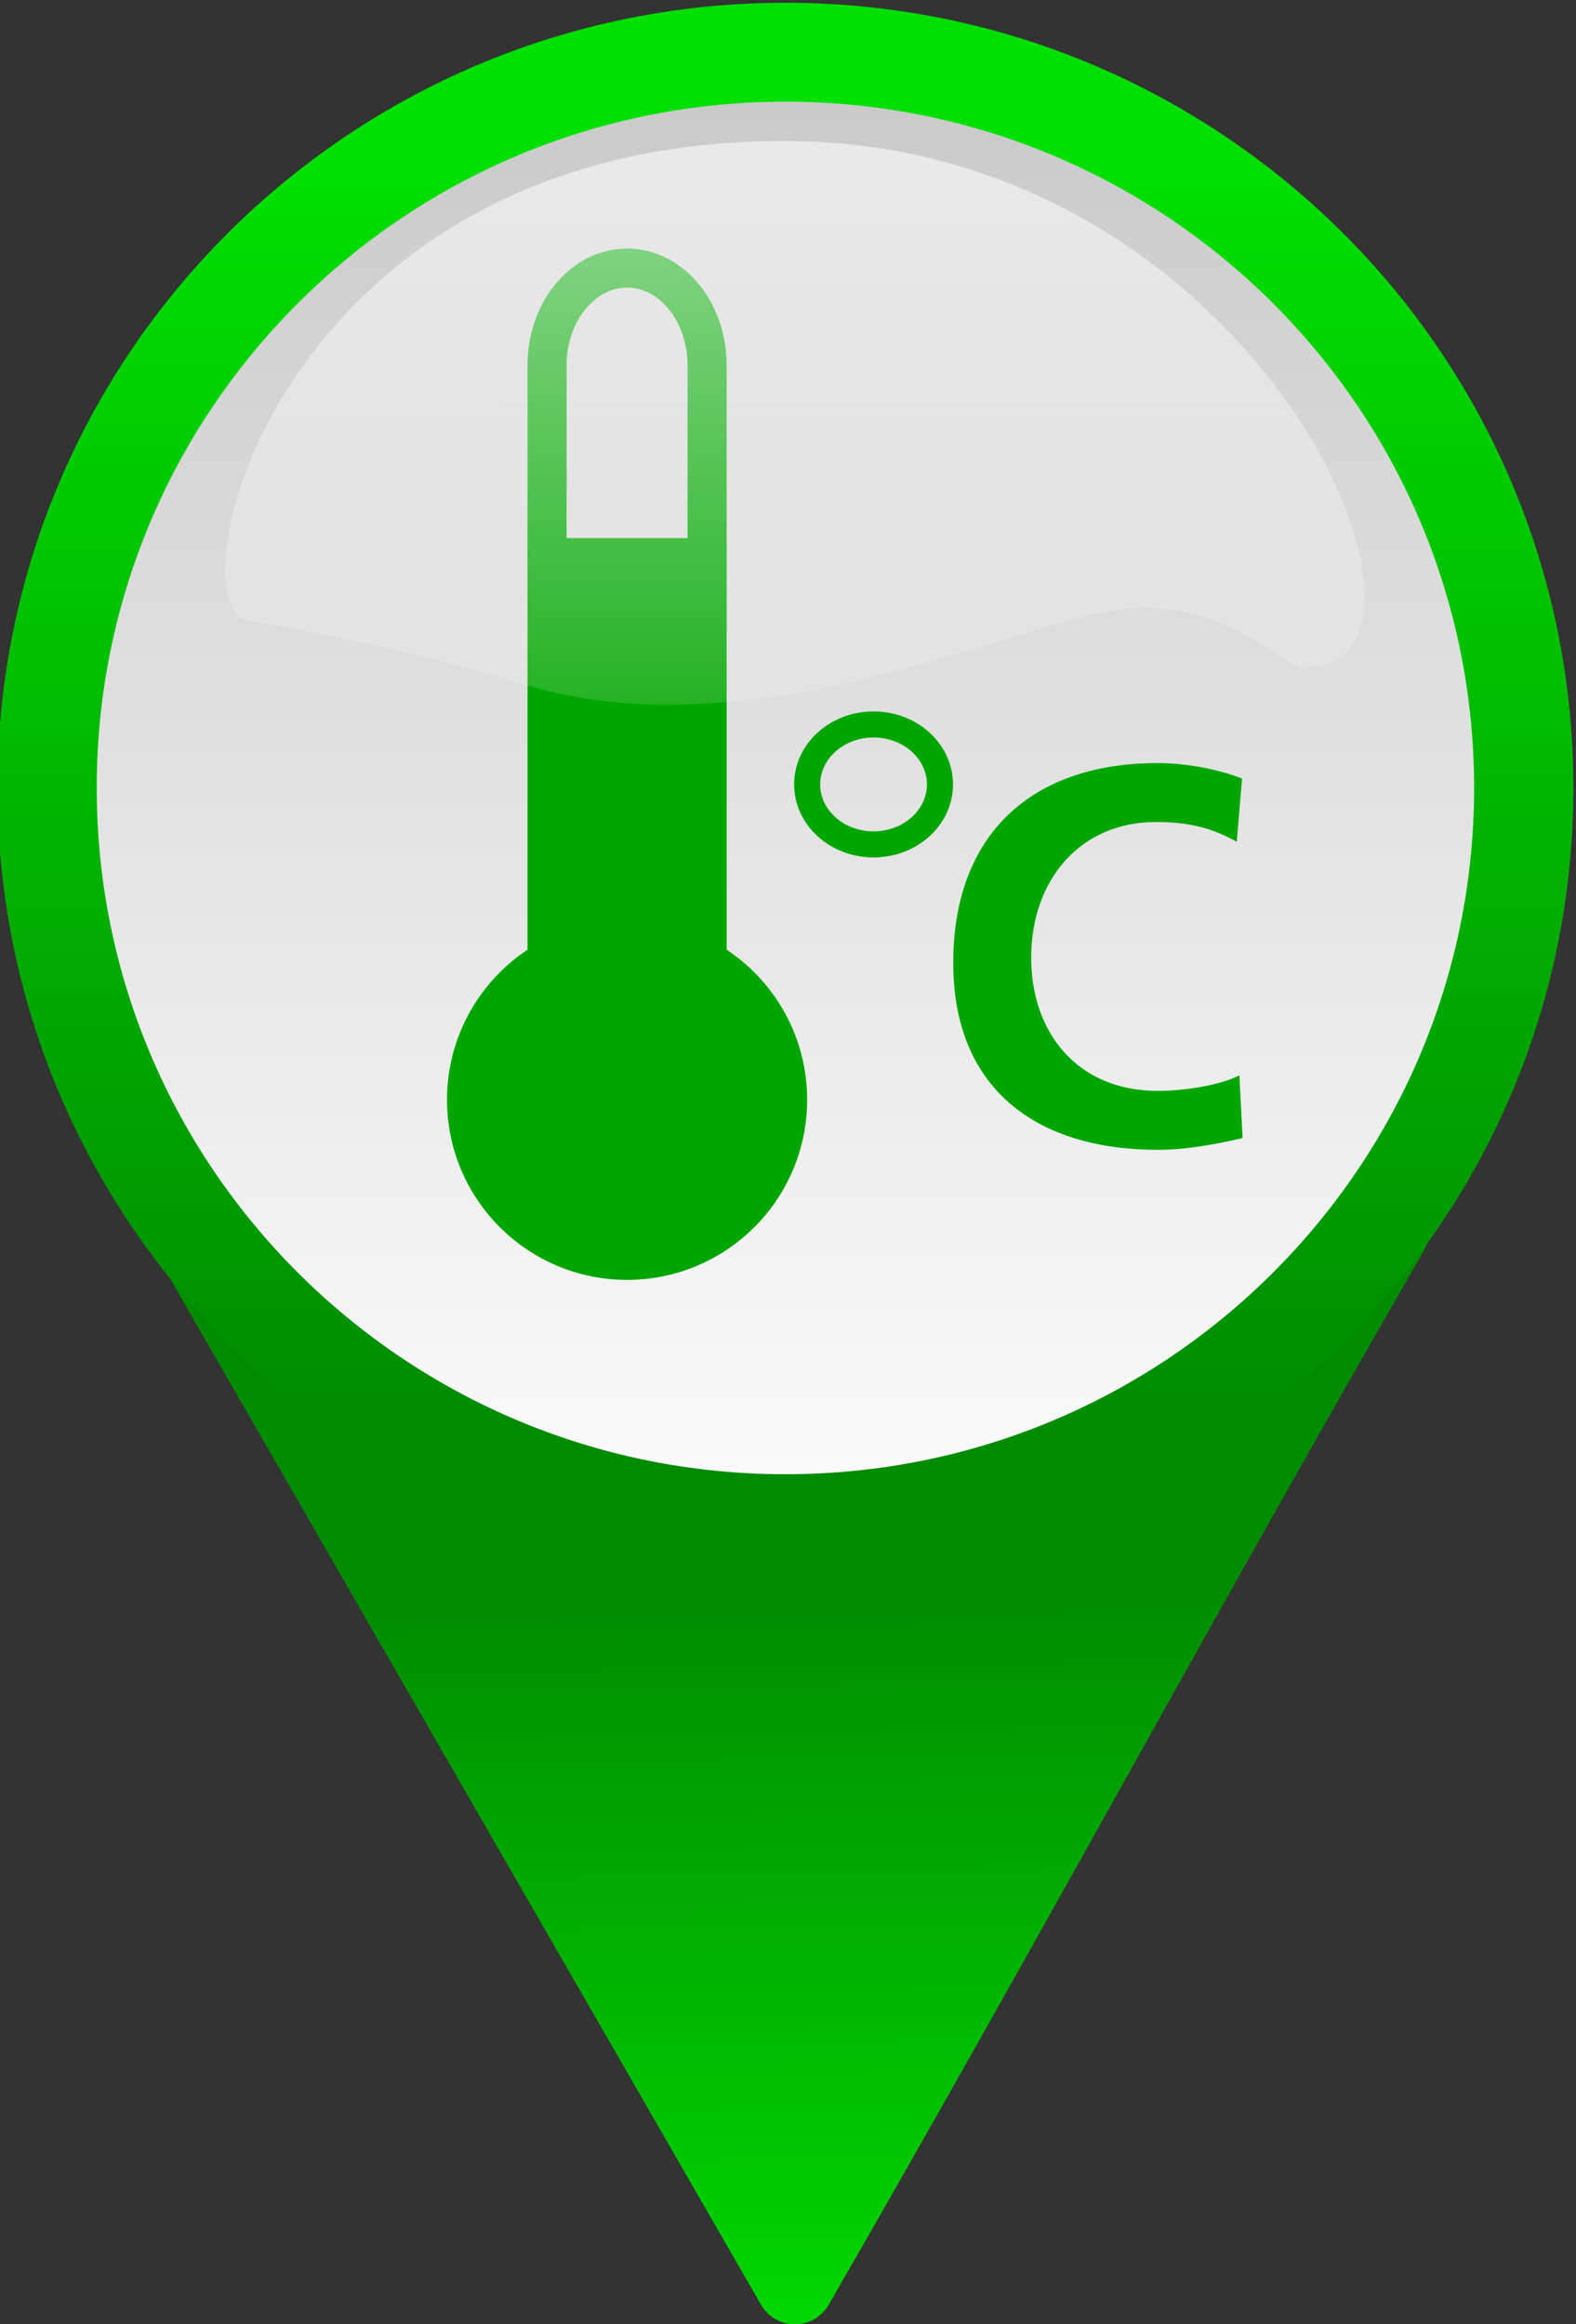 <?xml version="1.0" encoding="UTF-8" standalone="no"?>
<!-- Created with Inkscape (http://www.inkscape.org/) -->

<svg
   xmlns:dc="http://purl.org/dc/elements/1.1/"
   xmlns:cc="http://creativecommons.org/ns#"
   xmlns:rdf="http://www.w3.org/1999/02/22-rdf-syntax-ns#"
   xmlns:svg="http://www.w3.org/2000/svg"
   xmlns="http://www.w3.org/2000/svg"
   xmlns:xlink="http://www.w3.org/1999/xlink"
   xmlns:sodipodi="http://sodipodi.sourceforge.net/DTD/sodipodi-0.dtd"
   xmlns:inkscape="http://www.inkscape.org/namespaces/inkscape"
   width="120.979"
   height="178.393"
   id="svg2"
   version="1.1"
   inkscape:version="0.48.1 "
   sodipodi:docname="XE_NaturLandschaft_SumpfMoor.svg">
  <rect width="100%" height="100%" fill="#333333" stroke="none"/>
  <defs
     id="defs4"><linearGradient
   id="linearGradient4207">
  <stop
     id="stop4215"
     offset="0"
     style="stop-color:#ff0000;stop-opacity:1;" />
  <stop
     style="stop-color:#6a0000;stop-opacity:1;"
     offset="1"
     id="stop4211" />
</linearGradient>
<linearGradient
   id="linearGradient3974">
  <stop
     style="stop-color:#ff0000;stop-opacity:1;"
     offset="0"
     id="stop3976" />
  <stop
     style="stop-color:#960000;stop-opacity:1;"
     offset="1"
     id="stop3978" />
</linearGradient>
<linearGradient
   id="linearGradient3954">
  <stop
     style="stop-color:#ffffff;stop-opacity:1;"
     offset="0"
     id="stop3956" />
  <stop
     style="stop-color:#afafaf;stop-opacity:1;"
     offset="1"
     id="stop3958" />
</linearGradient>
<linearGradient
   id="linearGradient3936">
  <stop
     style="stop-color:#00d200;stop-opacity:1;"
     offset="0"
     id="stop3938" />
  <stop
     style="stop-color:#005e00;stop-opacity:1;"
     offset="1"
     id="stop3940" />
</linearGradient>
<linearGradient
   inkscape:collect="always"
   xlink:href="#linearGradient3936"
   id="linearGradient3942"
   x1="276.821"
   y1="237.355"
   x2="227.169"
   y2="190.561"
   gradientUnits="userSpaceOnUse" />
<radialGradient
   inkscape:collect="always"
   xlink:href="#linearGradient3974"
   id="radialGradient3980"
   cx="105.714"
   cy="138.791"
   fx="105.714"
   fy="138.791"
   r="7.998"
   gradientTransform="matrix(1,0,0,2.233,0,-171.101)"
   gradientUnits="userSpaceOnUse" />
<linearGradient
   inkscape:collect="always"
   xlink:href="#linearGradient4207"
   id="linearGradient4213"
   x1="240.371"
   y1="213.409"
   x2="210.482"
   y2="244.703"
   gradientUnits="userSpaceOnUse" />
<radialGradient
   xlink:href="#linearGradient1702"
   r="15.301"
   inkscape:collect="always"
   id="radialGradient1706"
   gradientUnits="userSpaceOnUse"
   fy="473.033"
   fx="522.899"
   cy="481.866"
   cx="522.895" />
<linearGradient
   id="linearGradient1697">
  <stop
     style="stop-color:#0e56db;stop-opacity:1;"
     offset="0"
     id="stop1698" />
  <stop
     style="stop-color:#071176;stop-opacity:1;"
     offset="1"
     id="stop1699" />
</linearGradient>
<linearGradient
   id="linearGradient1702">
  <stop
     style="stop-color:#ffffff;stop-opacity:0.672;"
     offset="0"
     id="stop1703" />
  <stop
     style="stop-color:#ffffff;stop-opacity:0;"
     offset="1"
     id="stop1704" />
</linearGradient>
<linearGradient
   inkscape:collect="always"
   xlink:href="#linearGradient1702"
   id="linearGradient5439"
   gradientUnits="userSpaceOnUse"
   gradientTransform="matrix(0.456,0,0,0.21,122.085,86.262)"
   x1="213.828"
   y1="183.484"
   x2="214.592"
   y2="463.473" />
<radialGradient
   xlink:href="#linearGradient1702-4"
   r="15.301"
   inkscape:collect="always"
   id="radialGradient1706-9"
   gradientUnits="userSpaceOnUse"
   fy="473.033"
   fx="522.899"
   cy="481.866"
   cx="522.895" />
<linearGradient
   id="linearGradient1697-9">
  <stop
     style="stop-color:#0e56db;stop-opacity:1;"
     offset="0"
     id="stop1698-5" />
  <stop
     style="stop-color:#071176;stop-opacity:1;"
     offset="1"
     id="stop1699-9" />
</linearGradient>
<linearGradient
   id="linearGradient1702-4">
  <stop
     style="stop-color:#00d200;stop-opacity:1;"
     offset="0"
     id="stop1703-6" />
  <stop
     style="stop-color:#007b00;stop-opacity:1;"
     offset="1"
     id="stop1704-1" />
</linearGradient>
<linearGradient
   inkscape:collect="always"
   xlink:href="#linearGradient3954"
   id="linearGradient5500"
   gradientUnits="userSpaceOnUse"
   x1="520.572"
   y1="506.287"
   x2="520.572"
   y2="466.279" />
<linearGradient
   inkscape:collect="always"
   xlink:href="#linearGradient3936"
   id="linearGradient5502"
   gradientUnits="userSpaceOnUse"
   x1="522.942"
   y1="469.499"
   x2="522.942"
   y2="505.084" />
<linearGradient
   inkscape:collect="always"
   xlink:href="#linearGradient3936-4-1"
   id="linearGradient5516"
   x1="221.589"
   y1="300.22"
   x2="220.653"
   y2="237.675"
   gradientUnits="userSpaceOnUse" />
<linearGradient
   inkscape:collect="always"
   xlink:href="#linearGradient3936-4-1"
   id="linearGradient5524"
   x1="221.589"
   y1="300.22"
   x2="220.653"
   y2="237.675"
   gradientUnits="userSpaceOnUse" />
<linearGradient
   inkscape:collect="always"
   xlink:href="#linearGradient3954-7"
   id="linearGradient5500-1"
   gradientUnits="userSpaceOnUse"
   x1="520.572"
   y1="506.287"
   x2="520.572"
   y2="466.279" />
<linearGradient
   id="linearGradient3954-7">
  <stop
     style="stop-color:#ffffff;stop-opacity:1;"
     offset="0"
     id="stop3956-4" />
  <stop
     style="stop-color:#afafaf;stop-opacity:1;"
     offset="1"
     id="stop3958-0" />
</linearGradient>
<linearGradient
   inkscape:collect="always"
   xlink:href="#linearGradient3936-4"
   id="linearGradient5502-9"
   gradientUnits="userSpaceOnUse"
   x1="522.942"
   y1="469.499"
   x2="522.942"
   y2="505.084" />
<linearGradient
   id="linearGradient3936-4">
  <stop
     style="stop-color:#00d200;stop-opacity:1;"
     offset="0"
     id="stop3938-8" />
  <stop
     style="stop-color:#005e00;stop-opacity:1;"
     offset="1"
     id="stop3940-8" />
</linearGradient>
<linearGradient
   y2="466.279"
   x2="520.572"
   y1="506.287"
   x1="520.572"
   gradientUnits="userSpaceOnUse"
   id="linearGradient3051"
   xlink:href="#linearGradient3954-7"
   inkscape:collect="always" />
<linearGradient
   y2="505.084"
   x2="522.942"
   y1="469.499"
   x1="522.942"
   gradientUnits="userSpaceOnUse"
   id="linearGradient3053"
   xlink:href="#linearGradient3936-4"
   inkscape:collect="always" />
<linearGradient
   y2="466.279"
   x2="520.572"
   y1="506.287"
   x1="520.572"
   gradientUnits="userSpaceOnUse"
   id="linearGradient3051-4"
   xlink:href="#linearGradient3954-7-5"
   inkscape:collect="always" />
<linearGradient
   id="linearGradient3954-7-5">
  <stop
     style="stop-color:#fafafa;stop-opacity:1;"
     offset="0"
     id="stop3956-4-5" />
  <stop
     style="stop-color:#c8c8c8;stop-opacity:1;"
     offset="1"
     id="stop3958-0-1" />
</linearGradient>
<linearGradient
   y2="505.084"
   x2="522.942"
   y1="469.499"
   x1="522.942"
   gradientUnits="userSpaceOnUse"
   id="linearGradient3053-7"
   xlink:href="#linearGradient3936-4-1"
   inkscape:collect="always" />
<linearGradient
   id="linearGradient3936-4-1">
  <stop
     style="stop-color:#00e000;stop-opacity:1;"
     offset="0"
     id="stop3938-8-1" />
  <stop
     style="stop-color:#008c00;stop-opacity:1;"
     offset="1"
     id="stop3940-8-5" />
</linearGradient>
<linearGradient
   y2="466.279"
   x2="520.572"
   y1="506.287"
   x1="520.572"
   gradientUnits="userSpaceOnUse"
   id="linearGradient3102"
   xlink:href="#linearGradient3954-7-5"
   inkscape:collect="always" />
<linearGradient
   y2="505.084"
   x2="522.942"
   y1="469.499"
   x1="522.942"
   gradientUnits="userSpaceOnUse"
   id="linearGradient3104"
   xlink:href="#linearGradient3936-4-1"
   inkscape:collect="always" />
<linearGradient
   inkscape:collect="always"
   xlink:href="#linearGradient1702-4-7"
   id="linearGradient5516-2"
   x1="172"
   y1="250.605"
   x2="270.143"
   y2="250.605"
   gradientUnits="userSpaceOnUse" />
<linearGradient
   id="linearGradient1702-4-7">
  <stop
     style="stop-color:#00a400;stop-opacity:1;"
     offset="0"
     id="stop1703-6-6" />
  <stop
     style="stop-color:#004d00;stop-opacity:1;"
     offset="1"
     id="stop1704-1-1" />
</linearGradient>
<linearGradient
   inkscape:collect="always"
   xlink:href="#linearGradient1702-4-7"
   id="linearGradient5524-4"
   x1="172"
   y1="250.605"
   x2="270.143"
   y2="250.605"
   gradientUnits="userSpaceOnUse" />
<linearGradient
   id="linearGradient3916">
  <stop
     style="stop-color:#00a400;stop-opacity:1;"
     offset="0"
     id="stop3918" />
  <stop
     style="stop-color:#004d00;stop-opacity:1;"
     offset="1"
     id="stop3920" />
</linearGradient>
<linearGradient
   gradientTransform="translate(-149.571,-0.242)"
   y2="250.605"
   x2="270.143"
   y1="250.605"
   x1="172"
   gradientUnits="userSpaceOnUse"
   id="linearGradient3923"
   xlink:href="#linearGradient1702-4-7"
   inkscape:collect="always" />
<linearGradient
   gradientTransform="translate(-149.571,-0.242)"
   y2="250.605"
   x2="270.143"
   y1="250.605"
   x1="172"
   gradientUnits="userSpaceOnUse"
   id="linearGradient3925"
   xlink:href="#linearGradient1702-4-7"
   inkscape:collect="always" />
<linearGradient
   inkscape:collect="always"
   xlink:href="#linearGradient1702-8"
   id="linearGradient5439-6"
   gradientUnits="userSpaceOnUse"
   gradientTransform="matrix(0.456,0,0,0.21,122.085,86.262)"
   x1="213.828"
   y1="183.484"
   x2="214.592"
   y2="463.473" />
<linearGradient
   id="linearGradient1702-8">
  <stop
     style="stop-color:#ffffff;stop-opacity:0.672;"
     offset="0"
     id="stop1703-5" />
  <stop
     style="stop-color:#ffffff;stop-opacity:0;"
     offset="1"
     id="stop1704-7" />
</linearGradient>
<linearGradient
   y2="463.473"
   x2="214.592"
   y1="183.484"
   x1="213.828"
   gradientTransform="matrix(0.456,0,0,0.21,-26.436,85.073)"
   gradientUnits="userSpaceOnUse"
   id="linearGradient3996"
   xlink:href="#linearGradient1702-8"
   inkscape:collect="always" />
<linearGradient
   y2="466.279"
   x2="520.572"
   y1="506.287"
   x1="520.572"
   gradientUnits="userSpaceOnUse"
   id="linearGradient3102-7"
   xlink:href="#linearGradient3954-7-5-2"
   inkscape:collect="always" />
<linearGradient
   id="linearGradient3954-7-5-2">
  <stop
     style="stop-color:#fafafa;stop-opacity:1;"
     offset="0"
     id="stop3956-4-5-9" />
  <stop
     style="stop-color:#c8c8c8;stop-opacity:1;"
     offset="1"
     id="stop3958-0-1-7" />
</linearGradient>
<linearGradient
   y2="505.084"
   x2="522.942"
   y1="469.499"
   x1="522.942"
   gradientUnits="userSpaceOnUse"
   id="linearGradient3104-6"
   xlink:href="#linearGradient3936-4-1-3"
   inkscape:collect="always" />
<linearGradient
   id="linearGradient3936-4-1-3">
  <stop
     style="stop-color:#00e000;stop-opacity:1;"
     offset="0"
     id="stop3938-8-1-1" />
  <stop
     style="stop-color:#008c00;stop-opacity:1;"
     offset="1"
     id="stop3940-8-5-5" />
</linearGradient>
<linearGradient
   y2="470.369"
   x2="516.498"
   y1="513.265"
   x1="522.942"
   gradientUnits="userSpaceOnUse"
   id="linearGradient3873"
   xlink:href="#linearGradient3954-7-5-2"
   inkscape:collect="always" />
<linearGradient
   y2="513.265"
   x2="522.942"
   y1="469.499"
   x1="522.942"
   gradientUnits="userSpaceOnUse"
   id="linearGradient3875"
   xlink:href="#linearGradient3936-4-1-3"
   inkscape:collect="always" />

	
</defs>
  <sodipodi:namedview
     id="base"
     pagecolor="#ffffff"
     bordercolor="#666666"
     borderopacity="1.0"
     inkscape:pageopacity="0.0"
     inkscape:pageshadow="2"
     inkscape:zoom="2.2859308"
     inkscape:cx="142.04093"
     inkscape:cy="68.83303"
     inkscape:document-units="px"
     inkscape:current-layer="layer2"
     showgrid="false"
     inkscape:window-width="1280"
     inkscape:window-height="962"
     inkscape:window-x="1272"
     inkscape:window-y="-8"
     inkscape:window-maximized="1"
     fit-margin-top="0"
     fit-margin-left="0"
     fit-margin-right="0"
     fit-margin-bottom="0" />
  <g
     inkscape:label="Grundgerüst"
     inkscape:groupmode="layer"
     id="layer1"
     style="display:inline"
     sodipodi:insensitive="true"
     transform="translate(-160.51,-115.597)">
    <path
       style="fill:url(#linearGradient5516);fill-opacity:1;stroke:url(#linearGradient5524);stroke-width:6;stroke-linecap:round;stroke-linejoin:round;stroke-miterlimit:4;stroke-opacity:1;stroke-dasharray:none"
       d="m 175,210.219 92.143,0 c -15.682,27.162 -29.935,53.609 -45.617,80.771 z"
       id="path3929"
       inkscape:connector-curvature="0"
       sodipodi:nodetypes="cccc" />
  </g>
  <g
     inkscape:groupmode="layer"
     id="layer5"
     inkscape:label="Ebene"
     style="display:inline"
     sodipodi:insensitive="true"
     transform="translate(-160.51,-115.597)" />
  <g
     inkscape:groupmode="layer"
     id="layer6"
     inkscape:label="test_kreis"
     style="display:inline"
     sodipodi:insensitive="true"
     transform="translate(-160.51,-115.597)">
    <path
       d="m 544.066,487.062 c 0,11.479 -9.305,20.784 -20.784,20.784 -11.479,0 -20.784,-9.305 -20.784,-20.784 0,-11.479 9.305,-20.784 20.784,-20.784 11.479,0 20.784,9.305 20.784,20.784 z"
       id="path1070-2"
       sodipodi:cx="523.28259"
       sodipodi:cy="487.06226"
       sodipodi:rx="20.783747"
       sodipodi:ry="20.783747"
       sodipodi:type="arc"
       style="fill:url(#linearGradient3102);fill-opacity:1;fill-rule:nonzero;stroke:url(#linearGradient3104);stroke-width:2.795;stroke-linecap:round;stroke-linejoin:round;stroke-miterlimit:4;stroke-opacity:1;stroke-dasharray:none;stroke-dashoffset:0;display:inline"
       transform="matrix(2.727,0,0,2.717,-1206.189,-1147.273)" />
  </g>
  <g
     inkscape:groupmode="layer"
     id="layer2"
     inkscape:label="Symbolebene"
     style="display:inline"
     transform="translate(-160.51,-115.597)">
    <g
       id="Ebene_2"
       transform="translate(228.571,328.791)" />
    <g
       id="g5503"
       transform="translate(-153.548,-4.812)">
      <circle
         transform="translate(326.615,129.813)"
         id="circle5460"
         r="13.822"
         cy="75.007"
         cx="35.58"
         sodipodi:cx="35.580002"
         sodipodi:cy="75.007004"
         sodipodi:rx="13.822"
         sodipodi:ry="13.822"
         style="fill:#00a600;fill-opacity:1"
         d="m 49.402,75.007 c 0,7.634 -6.188,13.822 -13.822,13.822 -7.634,0 -13.822,-6.188 -13.822,-13.822 0,-7.634 6.188,-13.822 13.822,-13.822 7.634,0 13.822,6.188 13.822,13.822 z" />
      <path
         id="path5462"
         d="m 368.338,197.357 c 0,4.122 -2.751,7.463 -6.143,7.463 l 0,0 c -3.393,0 -6.143,-3.341 -6.143,-7.463 v -48.907 c 0,-4.123 2.75,-7.466 6.143,-7.466 l 0,0 c 3.392,0 6.143,3.343 6.143,7.466 v 48.907 z"
         inkscape:connector-curvature="0"
         style="fill:#ffffe8;fill-opacity:0;stroke:#00a600;stroke-width:3;stroke-opacity:1" />
      <circle
         transform="translate(326.615,129.813)"
         id="circle5464"
         r="11"
         cy="75.006"
         cx="35.581"
         sodipodi:cx="35.581001"
         sodipodi:cy="75.005997"
         sodipodi:rx="11"
         sodipodi:ry="11"
         style="fill:#00a600;fill-opacity:1"
         d="m 46.581,75.006 c 0,6.075 -4.925,11 -11,11 -6.075,0 -11,-4.925 -11,-11 0,-6.075 4.925,-11 11,-11 6.075,0 11,4.925 11,11 z" />
      <rect
         id="rect5466"
         height="35.644"
         width="12.286"
         y="161.713"
         x="356.052"
         style="fill:#00a600;fill-opacity:1" />
      <path
         style="fill:#00a600;fill-opacity:1"
         inkscape:connector-curvature="0"
         d="m 409.445,207.754 c -2.092,0.494 -4.344,0.906 -6.517,0.906 -9.263,0 -15.696,-4.647 -15.696,-14.349 0,-9.827 5.982,-15.335 15.696,-15.335 1.885,0 4.385,0.37 6.473,1.191 l -0.406,4.852 c -2.173,-1.234 -4.141,-1.521 -6.189,-1.521 -5.9,0 -9.591,4.521 -9.591,10.402 0,5.838 3.607,10.237 9.714,10.237 2.252,0 4.918,-0.494 6.27,-1.192 l 0.246,4.809 z"
         id="path5470" />
      <ellipse
         transform="translate(326.615,129.813)"
         id="ellipse5472"
         ry="4.603"
         rx="5.098"
         cy="50.802"
         cx="54.5"
         sodipodi:cx="54.5"
         sodipodi:cy="50.801998"
         sodipodi:rx="5.098"
         sodipodi:ry="4.6030002"
         style="fill:none;stroke:#00a600;stroke-width:2;stroke-opacity:1"
         d="m 59.598,50.802 c 0,2.542 -2.282,4.603 -5.098,4.603 -2.816,0 -5.098,-2.061 -5.098,-4.603 0,-2.542 2.282,-4.603 5.098,-4.603 2.816,0 5.098,2.061 5.098,4.603 z" />
    </g>
  </g>
  <g
     inkscape:groupmode="layer"
     id="layer3"
     inkscape:label="SchattenundLicht"
     style="display:none"
     sodipodi:insensitive="true"
     transform="translate(-160.51,-115.597)">
    <path
       sodipodi:type="arc"
       style="fill:url(#linearGradient3942);fill-opacity:1;stroke:#ff7bff;stroke-width:0;stroke-linejoin:round;stroke-miterlimit:4;stroke-opacity:1;stroke-dasharray:none;stroke-dashoffset:0"
       id="path3934"
       sodipodi:cx="222.32143"
       sodipodi:cy="180.57646"
       sodipodi:rx="63.392857"
       sodipodi:ry="65.35714"
       d="m 285.714,180.576 c 0,36.096 -28.382,65.357 -63.393,65.357 -35.011,0 -63.393,-29.261 -63.393,-65.357 0,-36.096 28.382,-65.357 63.393,-65.357 35.011,0 63.393,29.261 63.393,65.357 z"
       transform="matrix(0.892,0,0,0.855,26.751,23.52)" />
    <path
       sodipodi:type="arc"
       style="fill:url(#radialGradient3980);fill-opacity:1;fill-rule:evenodd;stroke:#ff7bff;stroke-width:0;stroke-linejoin:round;stroke-miterlimit:4;stroke-opacity:1;stroke-dasharray:none;stroke-dashoffset:0"
       id="path3964"
       sodipodi:cx="105.71429"
       sodipodi:cy="138.79076"
       sodipodi:rx="7.997642"
       sodipodi:ry="17.857143"
       d="m 113.712,138.791 c 0,9.862 -3.581,17.857 -7.998,17.857 -4.417,0 -7.998,-7.995 -7.998,-17.857 0,-9.862 3.581,-17.857 7.998,-17.857 4.417,0 7.998,7.995 7.998,17.857 z"
       transform="matrix(-1.807,-1.061,1.551,-1.298,168.915,433.26)" />
    <path
       style="fill:url(#linearGradient4213);fill-opacity:1;stroke:#000000;stroke-width:0;stroke-linecap:butt;stroke-linejoin:miter;stroke-miterlimit:4;stroke-opacity:1;stroke-dasharray:none"
       d="m 173.125,212.898 48.514,84.029 47.125,-83.622 -3.441,3.804 -1.278,1.058 -0.773,0.631 -0.994,1.042 -1.61,0.694 -0.915,1.152 -1.01,0.537 -1.515,1.294 -1.752,1.405 -1.686,1.076 -2.776,1.455 -2.8,1.387 -2.932,1.202 -1.932,0.67 -1.92,0.67 -2.232,0.536 -3.17,0.804 -2.5,0.357 -2.5,0.357 -3.036,0.223 -3.795,0.134 -4.107,-0.268 -4.643,-0.536 -5.982,-1.339 -5.714,-1.875 -4.554,-2.143 -3.929,-2.054 -3.929,-2.411 -7.113,-4.684 -6.061,-3.409 z"
       id="path4205"
       inkscape:connector-curvature="0"
       sodipodi:nodetypes="cccccccccccccccccccccccccccccccccc" />
  </g>
  <g
     inkscape:groupmode="layer"
     id="layer4"
     inkscape:label="Effekte"
     style="display:inline"
     sodipodi:insensitive="true"
     transform="translate(-160.51,-115.597)">
    <path
       inkscape:connector-curvature="0"
       d="m 260.855,166.815 c 13.028,-0.315 -3.641,-40.182 -39.841,-40.394 -39.512,-0.224 -47.597,36.204 -41.32,36.868 0,0 10.825,1.652 21.124,4.847 16.582,5.198 36.866,-4.264 44.858,-5.639 8.91,-1.533 13.911,5.022 15.179,4.318 z"
       id="path1713"
       sodipodi:nodetypes="cccccc"
       style="opacity:0.9;fill:url(#linearGradient5439);fill-opacity:1;fill-rule:evenodd;stroke:none" />
  </g>
</svg>
